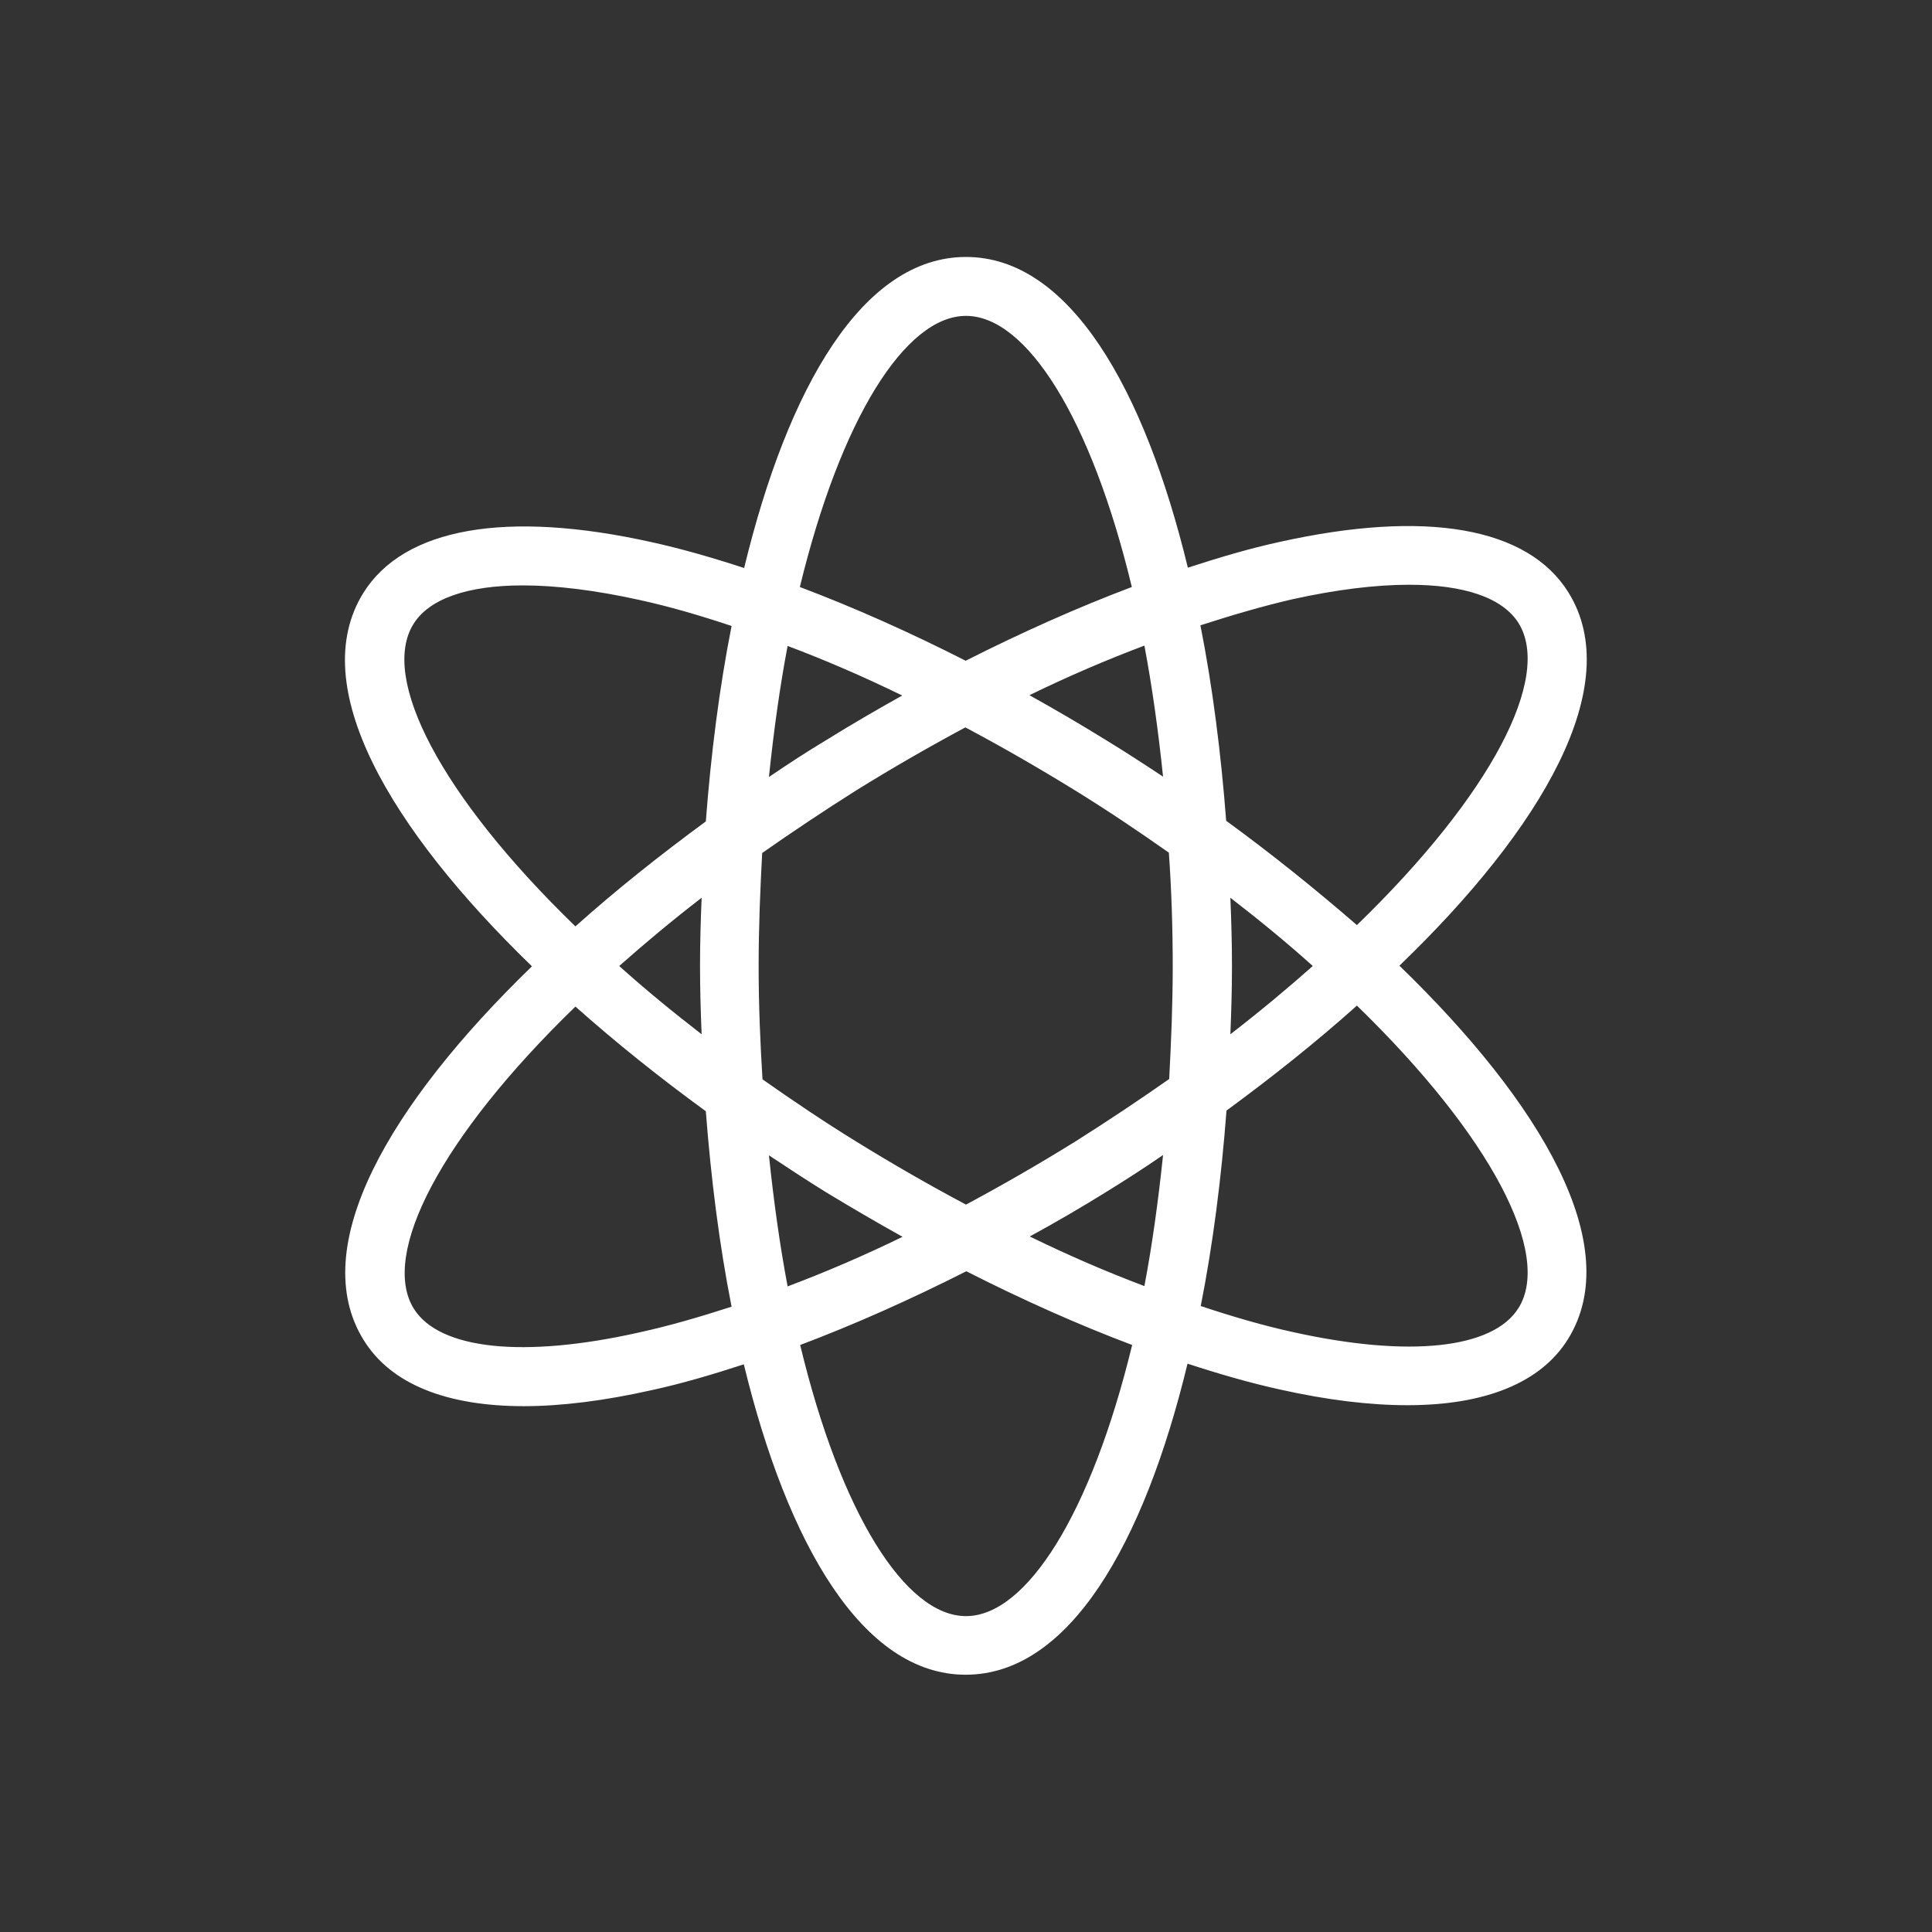 <?xml version="1.0" encoding="utf-8"?>
<!-- Generator: Adobe Illustrator 25.4.1, SVG Export Plug-In . SVG Version: 6.00 Build 0)  -->
<svg version="1.1" xmlns="http://www.w3.org/2000/svg" xmlns:xlink="http://www.w3.org/1999/xlink" x="0px" y="0px"
	 viewBox="0 0 600 600" style="enable-background:new 0 0 600 600;" xml:space="preserve">
<rect x="0" y="0" width="600" height="600" fill="#333333" stroke="none"/>
<style type="text/css">
	.st0{clip-path:url(#SVGID_00000030446653386815707830000011916093663095828131_);fill:#FFFFFF;}
</style>
<g id="Ebene_2">
</g>
<g id="Ebene_1">
	<g>
		<defs>
			<rect id="SVGID_1_" x="107.1" y="79.8" width="385.8" height="440.5"/>
		</defs>
		<clipPath id="SVGID_00000080183699398036449320000018122309095313487023_">
			<use xlink:href="#SVGID_1_"  style="overflow:visible;"/>
		</clipPath>
		<path style="clip-path:url(#SVGID_00000080183699398036449320000018122309095313487023_);fill:#FFFFFF;" d="M380.8,254.9
			c-1.6-20.9-4.2-41.5-8-60.7c9.9-3.2,19.5-6,28.6-8.1c13.6-3,25.8-4.5,36.2-4.5c17.1,0,29,4,34,11.9c10.4,16.8-8.3,53.2-50.2,93.8
			C408.7,276.3,395.2,265.4,380.8,254.9 M471.6,406.2c-7.9,12.7-34,15.5-70,7.5c-9.2-2-18.8-4.8-28.7-8.1c3.8-19.2,6.4-39.7,8-60.7
			c14.3-10.5,28-21.4,40.5-32.6C463.3,353,482,389.5,471.6,406.2 M300,501.9c-18.8,0-38.9-31.8-51.5-84.2c16.7-6.3,34-14,51.6-22.9
			c17.5,8.9,34.8,16.6,51.5,22.9C338.9,470,318.8,501.9,300,501.9 M198.5,413.8c-36,8.1-62.1,5.3-70-7.4
			c-10.4-16.8,8.3-53.2,50.2-93.8c12.6,11.2,26.2,22.1,40.5,32.5c1.6,20.9,4.2,41.5,8,60.7C217.3,409,207.7,411.8,198.5,413.8
			 M128.4,193.8c4.9-7.9,16.9-12,34-12c10.3,0,22.5,1.5,36.1,4.5c9.2,2,18.8,4.8,28.7,8.1c-3.8,19.2-6.4,39.7-8,60.7
			c-14.3,10.5-28,21.4-40.5,32.6C136.7,247,118,210.5,128.4,193.8 M343.4,229.8c-7.9-4.9-15.8-9.5-23.7-13.9
			c12.1-5.9,24-11,35.7-15.4c2.4,12.7,4.3,26.3,5.8,40.7C355.3,237.3,349.5,233.5,343.4,229.8 M238.8,241.3
			c1.5-14.4,3.4-28.1,5.8-40.7c11.7,4.4,23.5,9.5,35.6,15.4c-7.9,4.4-15.8,9-23.7,13.9C250.5,233.5,244.7,237.3,238.8,241.3
			 M217.9,321.2c-9.2-7.1-17.7-14.1-25.6-21.2c7.9-7,16.4-14.1,25.6-21.2c-0.3,7.1-0.5,14.1-0.5,21.2
			C217.4,307.1,217.6,314.1,217.9,321.2 M280.3,384.1c-12.1,5.9-24,11-35.7,15.4c-2.4-12.7-4.3-26.3-5.8-40.7
			c5.9,3.9,11.8,7.8,17.8,11.5C264.5,375.1,272.4,379.7,280.3,384.1 M343.5,370.2c6-3.7,11.9-7.5,17.7-11.5
			c-1.5,14.4-3.4,28.1-5.8,40.7c-11.7-4.4-23.5-9.5-35.6-15.4C327.7,379.7,335.6,375.1,343.5,370.2 M382.1,278.8
			c9.2,7.1,17.7,14.1,25.6,21.2c-7.9,7-16.4,14.1-25.6,21.2c0.3-7.1,0.5-14.1,0.5-21.2C382.6,292.9,382.4,285.9,382.1,278.8
			 M364.2,300c0,12.1-0.5,23.8-1.1,35.1c-9.3,6.5-19,13-29.3,19.5c-11.3,7-22.6,13.5-33.8,19.5c-11.3-6-22.6-12.5-33.8-19.4
			c-10.4-6.4-20-12.9-29.4-19.5c-0.7-11.4-1.2-23-1.2-35.2c0-12.1,0.5-23.8,1.1-35.1c9.3-6.5,19-13,29.3-19.5
			c11.3-7,22.6-13.5,33.8-19.5c11.3,6,22.6,12.5,33.8,19.4c10.4,6.4,20,12.9,29.4,19.5C363.8,276.1,364.2,287.8,364.2,300 M300,98.1
			c18.8,0,38.9,31.8,51.5,84.2c-16.7,6.3-34,14-51.6,22.9c-17.5-8.9-34.8-16.6-51.5-22.9C261.1,130,281.2,98.1,300,98.1 M487.1,184
			c-12.6-20.3-44.3-25.8-89.7-15.7c-9.2,2-18.7,4.8-28.5,8c-13.5-55.7-36.8-96.5-68.9-96.5c-32.2,0-55.4,40.8-68.9,96.6
			c-9.8-3.2-19.5-6-28.6-8c-45.3-10.1-77.1-4.5-89.7,15.8c-17.8,28.8,8.1,73,52.4,115.9c-44.3,42.9-70.1,87.2-52.3,116
			c8.4,13.7,25.7,20.6,49.8,20.6c11.7,0,25.1-1.7,39.8-5c9.2-2,18.7-4.8,28.5-8c13.5,55.6,36.8,96.4,68.9,96.4
			c32.2,0,55.4-40.8,68.9-96.6c9.8,3.2,19.5,6,28.6,8c14.7,3.3,28,4.9,39.7,4.9c24.2,0,41.5-7,49.9-20.6
			c17.8-28.8-8.1-73-52.4-115.9C479.1,257.1,504.9,212.7,487.1,184"/>
	</g>
</g>
</svg>
